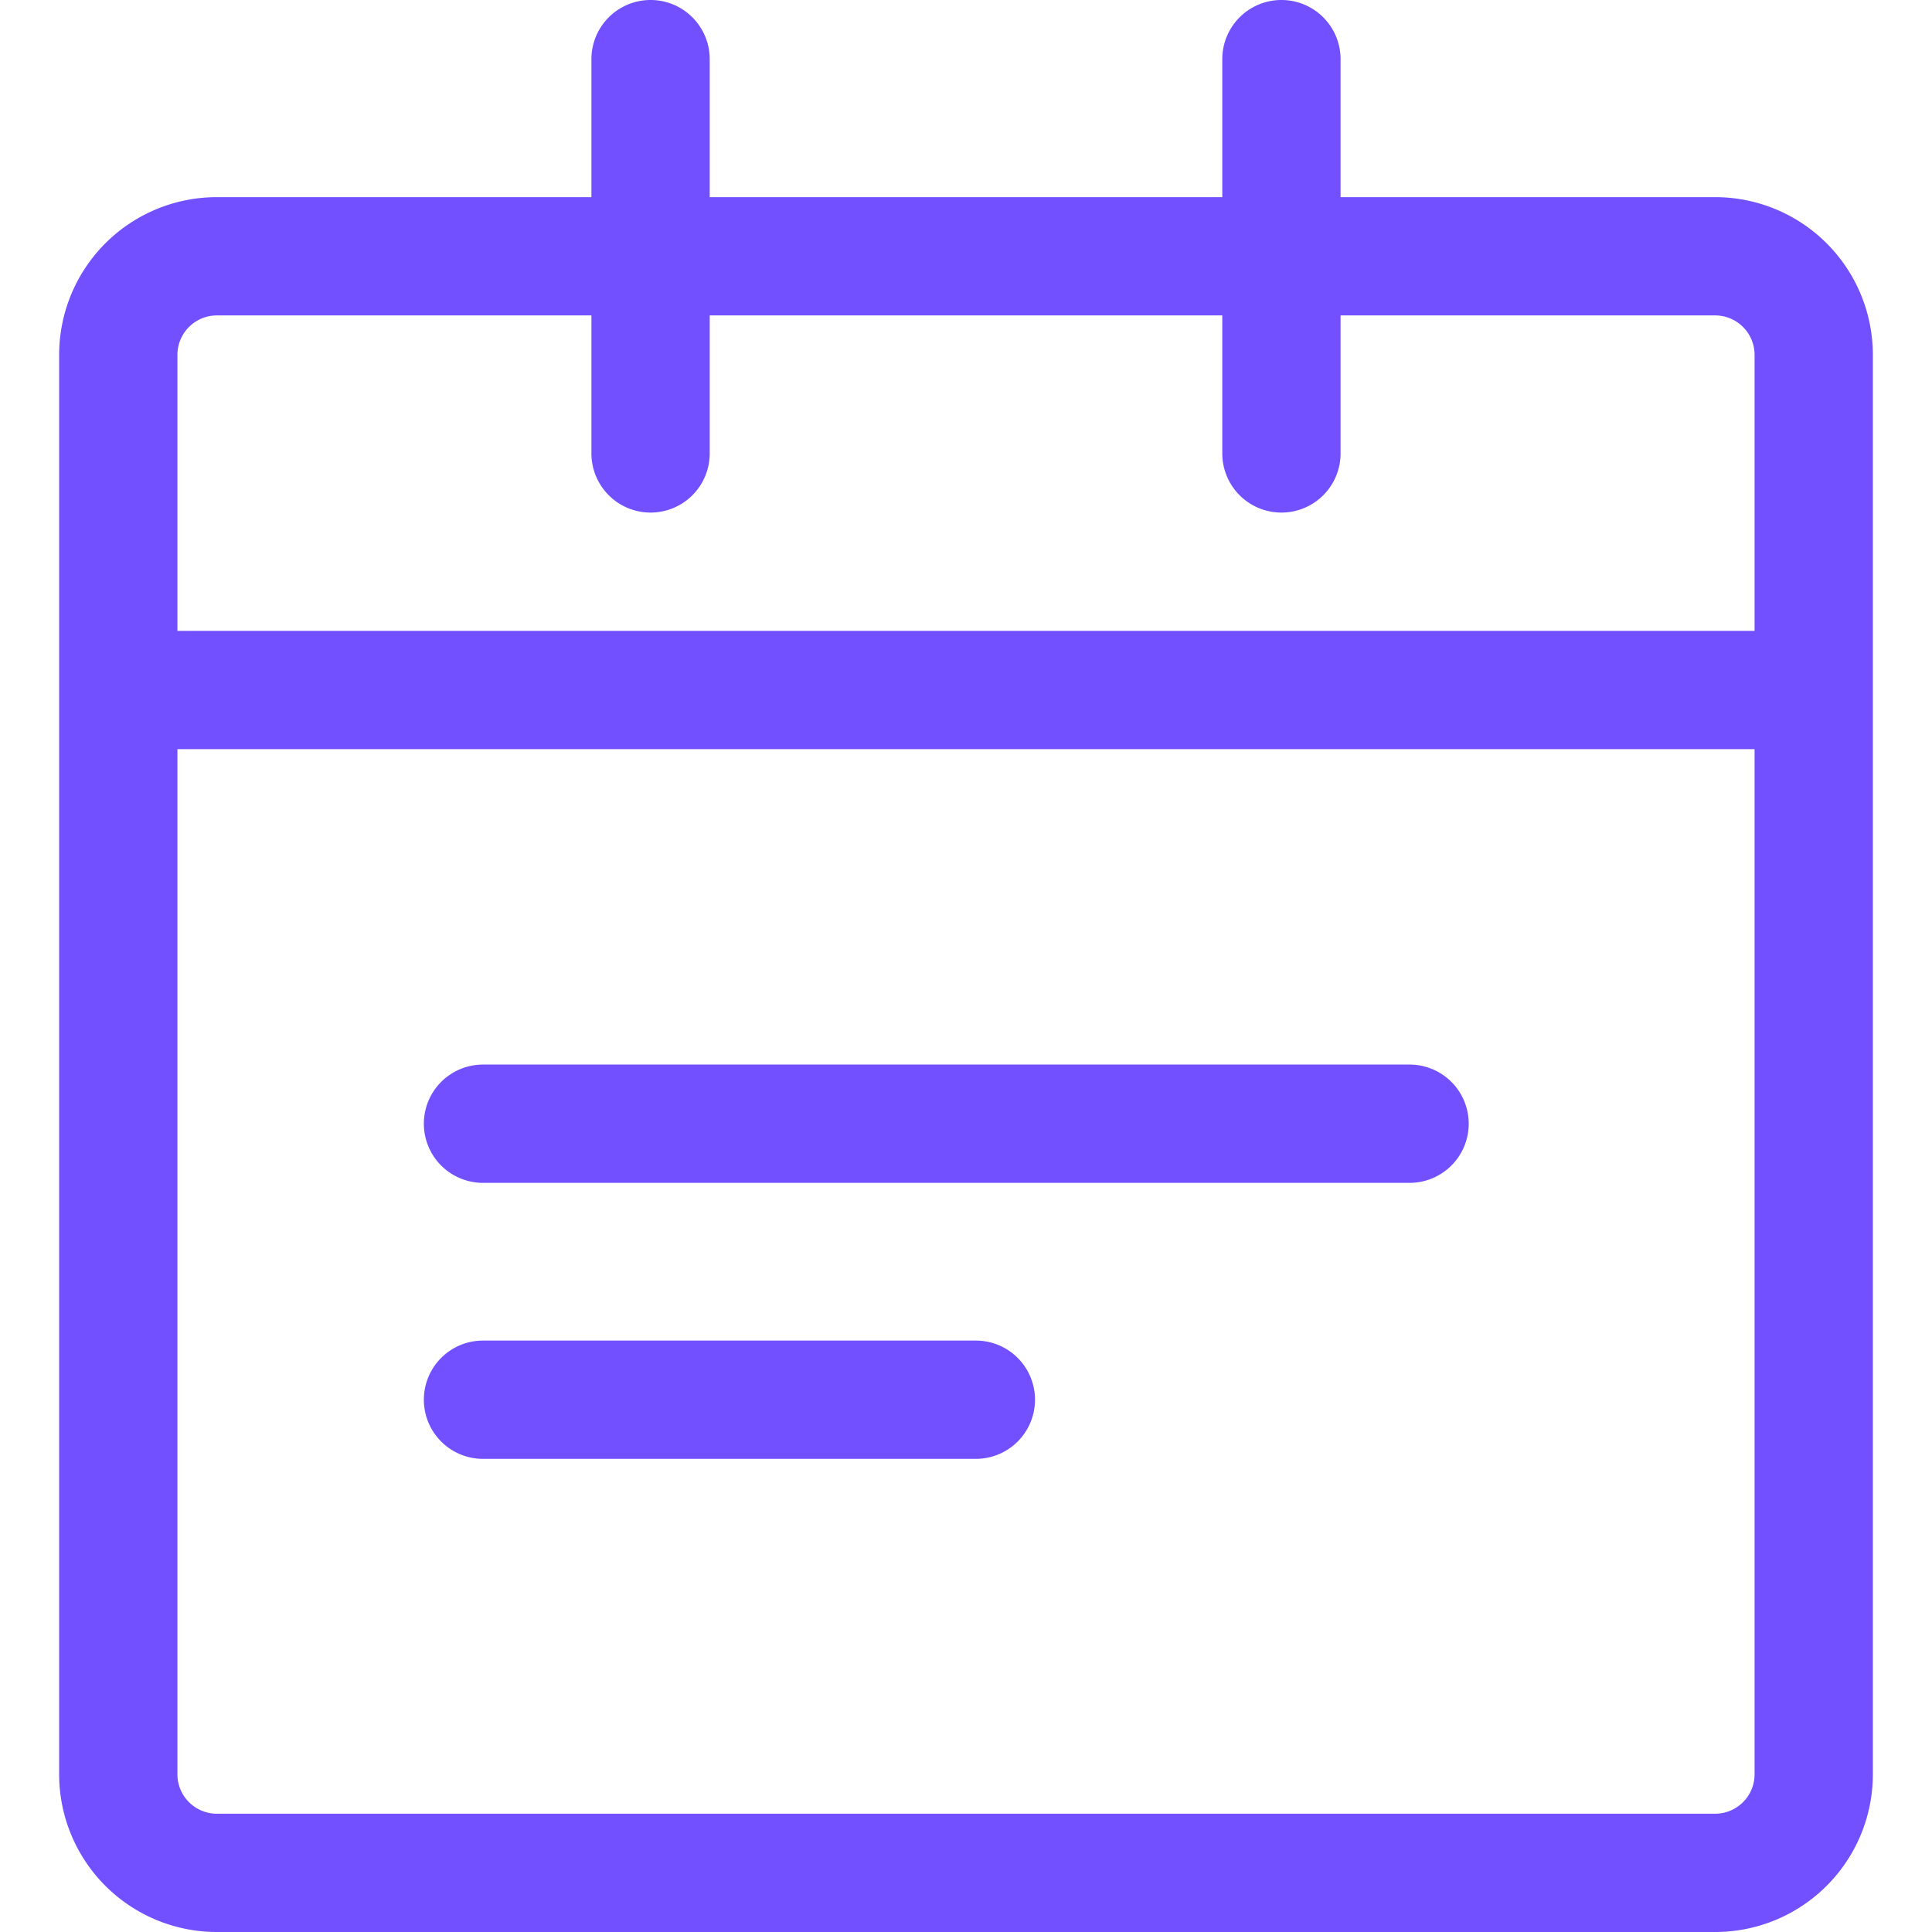 <?xml version="1.0" standalone="no"?><!DOCTYPE svg PUBLIC "-//W3C//DTD SVG 1.1//EN" "http://www.w3.org/Graphics/SVG/1.1/DTD/svg11.dtd"><svg t="1643011438815" class="icon" viewBox="0 0 1024 1024" version="1.1" xmlns="http://www.w3.org/2000/svg" p-id="4568" xmlns:xlink="http://www.w3.org/1999/xlink" width="48" height="48"><defs><style type="text/css">@font-face { font-style: normal; font-family: ".PingFang SC"; src: local(".PingFang SC"); }
@font-face { font-family: ".PingFang SC"; src: local(".PingFang SC"); }
@font-face { font-style: normal; font-family: ".PingFang SC"; src: local(".PingFang SC"); unicode-range: U+0-FF, U+2E80-9FFF, U+F900-FAFF, U+FE30-FE4F, U+20000-2FA1F; }
@font-face { font-family: ".PingFang SC"; src: local(".PingFang SC"); unicode-range: U+0-FF, U+2E80-9FFF, U+F900-FAFF, U+FE30-FE4F, U+20000-2FA1F; }
@font-face { font-style: normal; font-family: ".PingFang SC"; src: local(".PingFang SC"); unicode-range: U+0-FF; }
@font-face { font-family: ".PingFang SC"; src: local(".PingFang SC"); unicode-range: U+0-FF; }
:not(pre):not(code):not(textarea):not(tt):not(kbd):not(samp):not(var) { font-family: ".PingFang SC" !important; }
</style></defs><path d="M909.061 167.184a20.898 20.898 0 0 1 20.898 20.898v752.327a20.898 20.898 0 0 1-20.898 20.898H114.939a20.898 20.898 0 0 1-20.898-20.898V188.082a20.898 20.898 0 0 1 20.898-20.898h794.122m0-62.694H114.939a83.592 83.592 0 0 0-83.592 83.592v752.327a83.592 83.592 0 0 0 83.592 83.592h794.122a83.592 83.592 0 0 0 83.592-83.592V188.082a83.592 83.592 0 0 0-83.592-83.592z" fill="#7250ff" p-id="4569"></path><path d="M935.184 397.061h-856.816a31.347 31.347 0 1 1 0-62.694h856.816a31.347 31.347 0 0 1 0 62.694z" fill="#7250ff" p-id="4570"></path><path d="M747.102 626.939h-491.102a31.347 31.347 0 0 1 0-62.694h491.102a31.347 31.347 0 0 1 0 62.694zM517.224 773.224h-261.224a31.347 31.347 0 0 1 0-62.694h261.224a31.347 31.347 0 0 1 0 62.694z" fill="#7250ff" p-id="4571"></path><path d="M344.816 271.673a31.347 31.347 0 0 1-31.347-31.347v-208.98a31.347 31.347 0 0 1 62.694 0v208.98A31.347 31.347 0 0 1 344.816 271.673zM679.184 271.673a31.347 31.347 0 0 1-31.347-31.347v-208.98a31.347 31.347 0 1 1 62.694 0v208.98A31.347 31.347 0 0 1 679.184 271.673z" fill="#7250ff" p-id="4572"></path></svg>